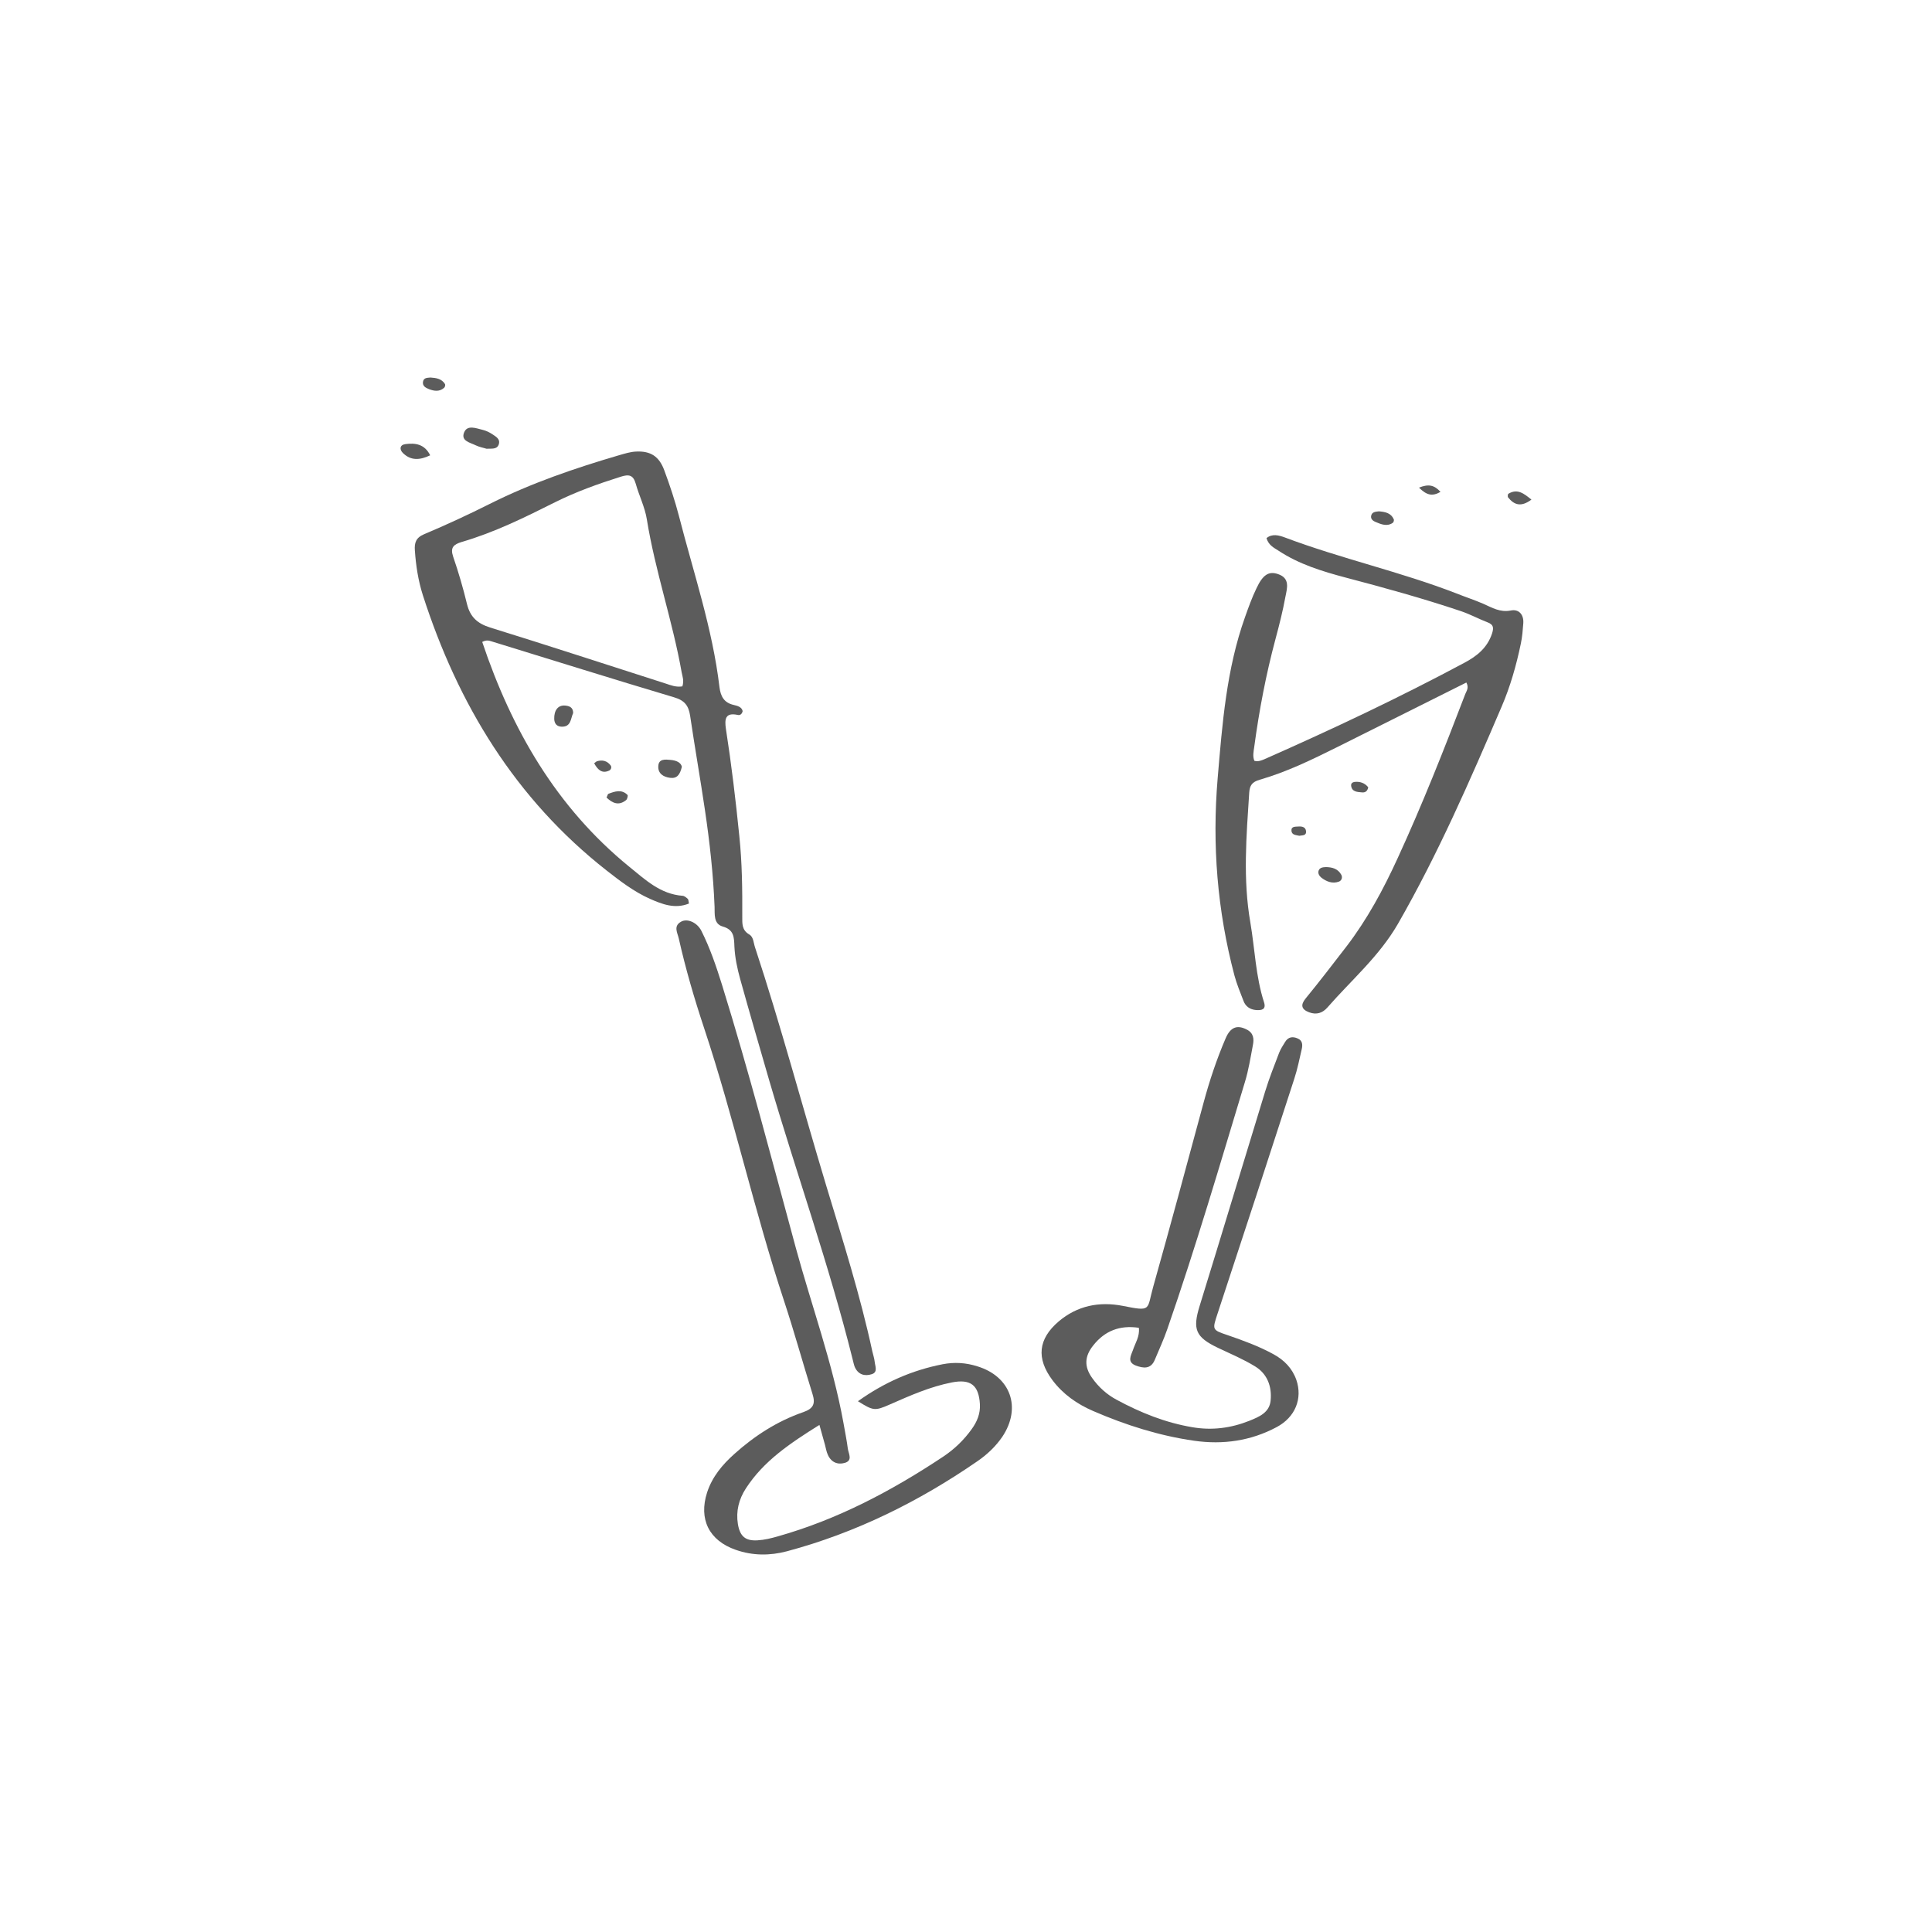 <?xml version="1.0" encoding="UTF-8"?>
<!DOCTYPE svg PUBLIC "-//W3C//DTD SVG 1.1//EN" "http://www.w3.org/Graphics/SVG/1.1/DTD/svg11.dtd">
<!-- Creator: CorelDRAW X7 -->
<svg xmlns="http://www.w3.org/2000/svg" xml:space="preserve" width="150mm" height="150mm" version="1.1" style="shape-rendering:geometricPrecision; text-rendering:geometricPrecision; image-rendering:optimizeQuality; fill-rule:evenodd; clip-rule:evenodd"
viewBox="0 0 15000 15000"
 xmlns:xlink="http://www.w3.org/1999/xlink">
 <defs>
  <style type="text/css">
   <![CDATA[
    .fil0 {fill:#5C5C5C;fill-rule:nonzero}
   ]]>
  </style>
 </defs>
 <g id="Ebene_x0020_1">
  <path class="fil0" d="M5298 5329c14,-45 1,-75 -5,-106 -71,-402 -206,-788 -271,-1191 -15,-94 -60,-183 -86,-276 -20,-70 -54,-75 -119,-54 -174,55 -345,116 -509,198 -235,118 -470,234 -724,308 -61,19 -90,42 -66,113 42,122 78,246 108,370 25,100 81,150 179,181 456,141 909,290 1363,435 40,13 80,30 130,22zm-1554 -345c229,682 576,1284 1140,1744 125,101 242,214 416,227 14,1 29,14 40,24 6,6 5,19 9,36 -108,44 -207,6 -304,-37 -123,-55 -230,-137 -336,-220 -708,-556 -1153,-1289 -1426,-2137 -36,-113 -54,-230 -62,-348 -4,-57 7,-98 71,-125 173,-73 344,-152 511,-236 323,-162 663,-278 1008,-379 42,-12 84,-25 126,-27 114,-6 181,37 221,147 43,116 82,233 113,352 113,441 261,875 315,1330 9,71 35,121 110,138 29,7 63,15 70,48 -6,26 -22,33 -37,30 -99,-22 -104,33 -93,108 43,276 76,553 104,831 22,209 24,418 23,627 0,54 -4,104 54,138 34,20 33,65 45,100 202,612 367,1235 553,1851 129,426 264,851 358,1287 6,26 15,52 18,79 3,34 27,81 -22,97 -55,18 -107,4 -133,-57 -8,-20 -11,-41 -17,-62 -182,-730 -435,-1438 -646,-2159 -76,-263 -153,-526 -226,-789 -23,-83 -41,-168 -45,-253 -3,-74 -3,-131 -92,-156 -71,-21 -60,-96 -62,-152 -10,-253 -38,-504 -75,-753 -36,-244 -79,-488 -115,-732 -12,-77 -42,-118 -124,-142 -473,-141 -944,-289 -1416,-434 -20,-6 -40,-14 -74,4z"/>
  <path class="fil0" d="M11385 5299c-336,168 -667,334 -998,499 -197,98 -395,195 -607,256 -59,17 -77,44 -81,99 -22,337 -50,674 9,1011 35,206 41,417 106,618 18,57 -20,63 -62,60 -47,-4 -82,-28 -98,-72 -25,-65 -52,-130 -70,-197 -133,-503 -174,-1013 -130,-1532 36,-423 68,-845 212,-1249 27,-76 54,-152 89,-224 50,-107 96,-135 167,-111 96,32 71,110 58,176 -20,110 -48,220 -77,328 -74,276 -127,555 -165,837 -5,36 -14,74 1,109 30,8 55,-3 79,-13 525,-232 1045,-477 1551,-748 98,-52 178,-116 215,-227 14,-44 13,-69 -34,-87 -70,-27 -136,-63 -207,-87 -295,-99 -595,-182 -896,-261 -181,-48 -361,-103 -520,-208 -35,-23 -77,-41 -94,-98 45,-37 97,-22 143,-5 438,165 895,265 1331,434 70,28 141,51 210,81 68,30 129,68 212,52 61,-13 102,29 98,97 -4,53 -8,107 -19,159 -35,169 -82,334 -150,492 -245,572 -493,1142 -804,1684 -146,253 -361,436 -547,649 -39,45 -87,60 -144,38 -58,-22 -68,-56 -26,-107 109,-133 213,-269 318,-405 161,-211 285,-441 395,-681 193,-419 362,-848 527,-1279 10,-24 29,-47 8,-88z"/>
  <path class="fil0" d="M6362 11063c-230,144 -433,280 -571,493 -55,85 -78,177 -62,277 16,95 58,132 153,126 53,-3 106,-16 158,-31 464,-131 885,-354 1285,-620 85,-57 159,-128 219,-212 42,-58 68,-120 64,-194 -9,-148 -72,-197 -217,-169 -170,33 -327,103 -484,172 -116,51 -127,48 -246,-26 203,-145 418,-240 657,-287 93,-18 182,-12 270,16 259,79 345,321 194,547 -52,76 -119,139 -195,191 -454,313 -943,555 -1477,698 -132,35 -266,35 -397,-11 -208,-72 -290,-238 -223,-446 40,-122 119,-216 212,-299 157,-141 334,-255 534,-324 81,-28 96,-67 72,-142 -75,-240 -142,-484 -221,-723 -231,-698 -388,-1418 -620,-2116 -76,-229 -144,-461 -197,-697 -10,-44 -43,-95 16,-129 48,-29 125,3 159,69 68,135 116,277 161,421 210,677 388,1362 574,2046 123,450 284,890 368,1351 12,68 26,137 35,206 6,38 39,90 -25,108 -56,16 -106,-6 -131,-64 -11,-24 -15,-51 -22,-77 -12,-41 -23,-82 -43,-154z"/>
  <path class="fil0" d="M8842 10309c-147,-22 -265,23 -355,138 -67,84 -70,164 -8,251 50,71 114,129 191,170 185,100 379,178 588,213 152,26 299,7 442,-50 77,-31 156,-64 165,-157 11,-108 -25,-207 -120,-265 -91,-56 -191,-98 -288,-144 -176,-84 -199,-144 -143,-326 171,-553 338,-1109 508,-1663 31,-102 71,-202 109,-302 12,-30 30,-58 47,-85 23,-38 58,-44 98,-26 37,16 38,49 31,81 -18,79 -34,158 -59,234 -197,608 -395,1215 -595,1821 -41,125 -44,126 78,167 122,42 243,86 356,148 83,45 146,109 178,200 49,144 -8,289 -153,366 -200,107 -416,138 -640,106 -273,-39 -533,-122 -785,-231 -125,-54 -235,-131 -317,-241 -125,-168 -110,-318 49,-454 145,-123 316,-157 499,-121 226,45 185,31 235,-147 134,-476 262,-952 391,-1429 46,-171 102,-339 172,-502 38,-88 90,-105 163,-68 55,28 58,74 48,123 -18,95 -33,191 -61,283 -194,642 -383,1286 -603,1920 -28,81 -64,159 -97,238 -31,75 -89,67 -148,45 -69,-27 -38,-76 -22,-120 18,-55 54,-105 46,-173z"/>
  <path class="fil0" d="M3777 3484c-21,-7 -53,-12 -82,-26 -44,-22 -120,-34 -91,-102 25,-59 92,-31 142,-19 26,6 51,18 73,32 29,20 70,39 52,85 -15,36 -53,28 -94,30z"/>
  <path class="fil0" d="M4450 5536c-20,42 -15,108 -89,106 -36,-1 -56,-21 -58,-59 -2,-69 30,-110 85,-105 33,3 62,14 62,58z"/>
  <path class="fil0" d="M5294 5953c-15,64 -39,93 -92,86 -53,-7 -94,-34 -91,-90 2,-59 54,-53 96,-49 43,4 79,19 87,53z"/>
  <path class="fil0" d="M3340 3535c-82,39 -151,42 -212,-18 -27,-27 -26,-63 20,-69 76,-10 148,-1 192,87z"/>
  <path class="fil0" d="M10295 6732c46,1 92,11 119,60 11,22 2,45 -19,53 -50,18 -95,0 -135,-30 -16,-13 -30,-33 -22,-56 9,-23 31,-26 57,-27z"/>
  <path class="fil0" d="M10706 3970c46,4 93,11 115,62 4,6 -1,22 -7,27 -45,31 -90,12 -133,-6 -18,-7 -39,-21 -36,-45 5,-34 34,-35 61,-38z"/>
  <path class="fil0" d="M3342 2931c46,3 88,10 113,51 4,6 0,22 -6,28 -36,33 -78,27 -119,11 -24,-10 -51,-23 -46,-56 5,-35 36,-31 58,-34z"/>
  <path class="fil0" d="M11890 3879c-83,62 -136,39 -181,-17 -5,-6 -3,-26 3,-29 69,-41 118,-3 178,46z"/>
  <path class="fil0" d="M4709 6192c7,-13 9,-27 15,-29 50,-19 103,-37 148,9 5,5 -2,33 -11,40 -57,46 -106,24 -152,-20z"/>
  <path class="fil0" d="M10623 6113c-8,37 -30,41 -50,39 -37,-3 -78,-5 -83,-53 -2,-26 25,-30 47,-29 38,1 67,18 86,43z"/>
  <path class="fil0" d="M4613 5926c12,-9 16,-13 20,-15 44,-14 82,-4 109,33 9,14 1,33 -13,39 -52,24 -86,-2 -116,-57z"/>
  <path class="fil0" d="M11017 3786c75,-30 119,-20 167,33 -66,38 -109,24 -167,-33z"/>
  <path class="fil0" d="M10088 6489c-25,-6 -57,-5 -61,-37 -4,-38 31,-33 54,-35 26,-2 55,3 59,35 4,39 -30,32 -52,37z"/>
 </g>
</svg>
